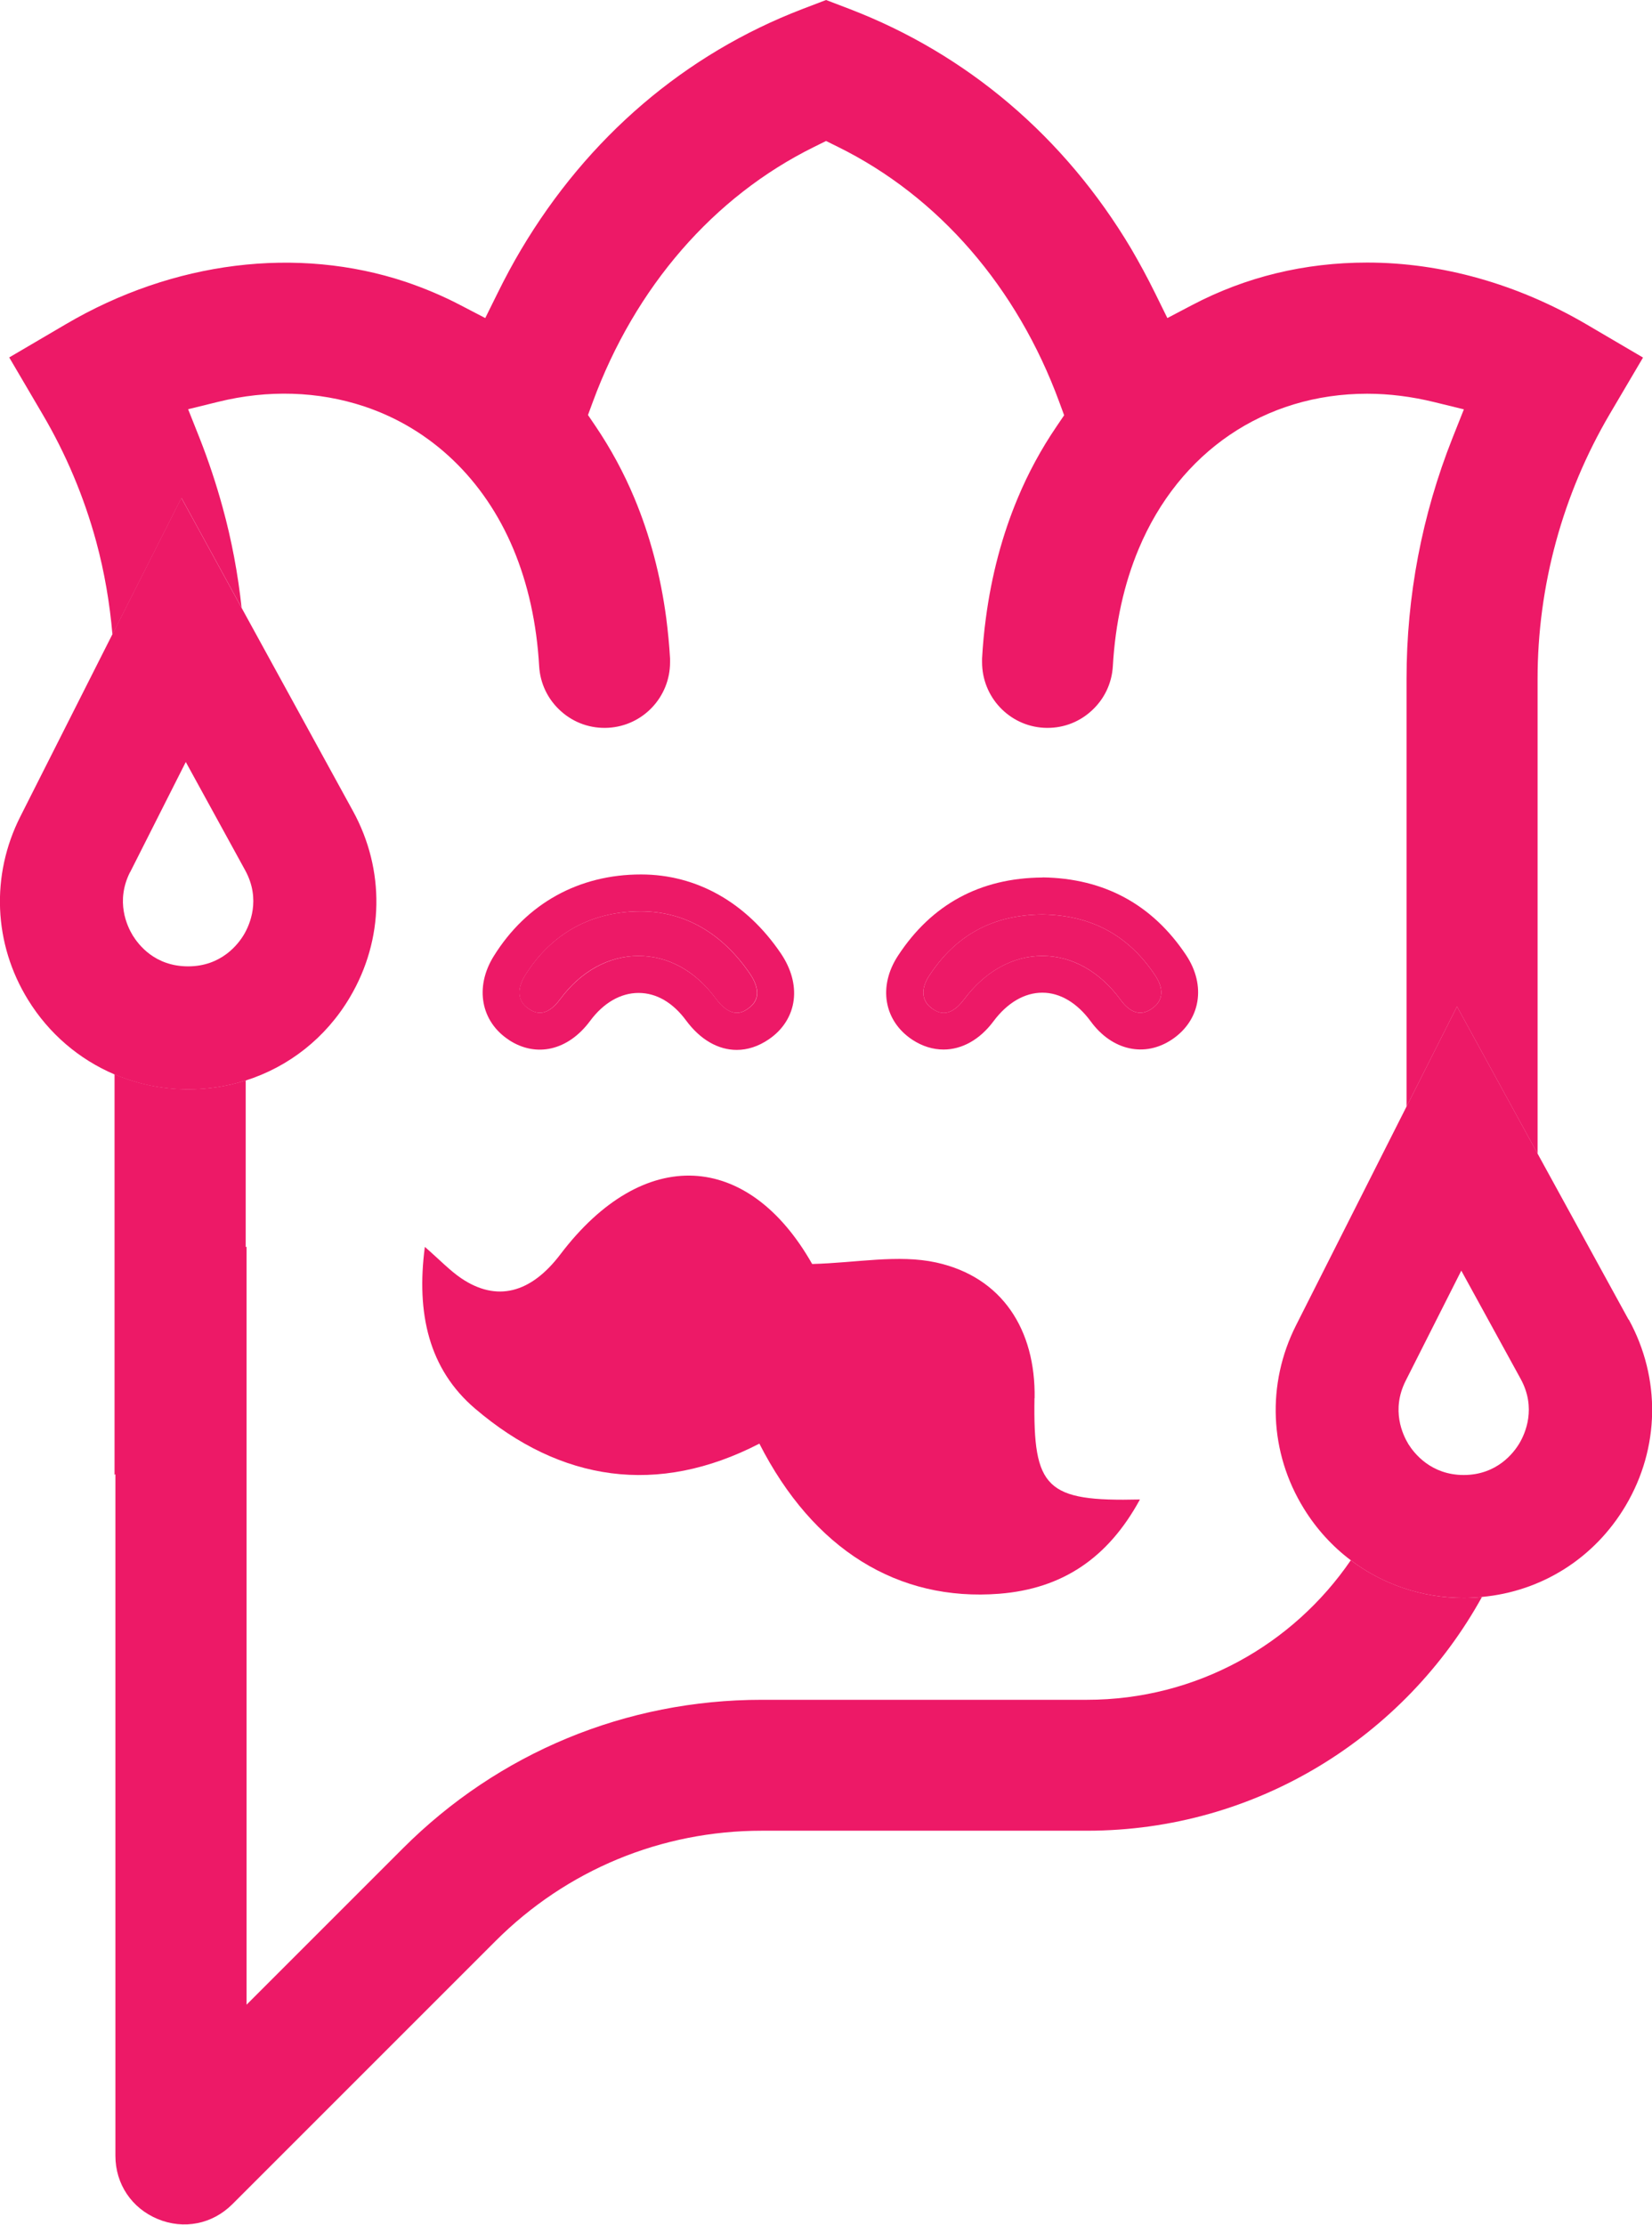 <?xml version="1.0" encoding="UTF-8"?>
<svg id="Layer_2" data-name="Layer 2" xmlns="http://www.w3.org/2000/svg" viewBox="0 0 134.27 180.81">
  <defs>
    <style>
      .cls-1 {
        fill: #ed1967;
        stroke-width: 0px;
      }
    </style>
  </defs>
  <g id="Layer_1-2" data-name="Layer 1">
    <g>
      <path class="cls-1" d="m19.64,49.41c-.3-2.77-.81-5.51-1.55-8.19-.52-1.9-1.15-3.79-1.87-5.62l-.93-2.34,2.44-.6c4.04-1,8.14-.87,11.87.37,5.44,1.81,9.75,5.93,12.12,11.58,1.19,2.84,1.9,6.04,2.1,9.52.08,1.42.71,2.73,1.78,3.68,1.06.95,2.43,1.42,3.84,1.34,2.82-.16,5.02-2.5,5.02-5.32v-.18s0-.09,0-.13c-.06-1.08-.17-2.18-.31-3.29-.46-3.46-1.33-6.74-2.59-9.75-.86-2.06-1.92-4.01-3.14-5.82l-.63-.93.39-1.06c3.44-9.34,9.82-16.7,17.99-20.73l.97-.48.97.48c8.17,4.03,14.56,11.4,17.99,20.75l.39,1.06-.63.93c-1.23,1.81-2.29,3.76-3.14,5.8-1.26,3-2.13,6.28-2.59,9.75-.15,1.1-.25,2.21-.31,3.29,0,.04,0,.09,0,.13v.03s0,.14,0,.14c0,2.83,2.2,5.17,5.01,5.33,1.42.08,2.78-.39,3.84-1.34,1.07-.95,1.7-2.26,1.78-3.68.2-3.48.91-6.68,2.1-9.52,3.31-7.9,10.25-12.61,18.57-12.61,1.78,0,3.6.23,5.41.67l2.45.6-.93,2.34c-2.48,6.26-3.73,12.84-3.73,19.57v34.76l4.1-8.13,6.55,11.96v-38.58c0-7.57,2.03-15.01,5.86-21.53l2.71-4.6-4.6-2.7c-5.6-3.28-11.76-5.02-17.82-5.02-5.08,0-9.87,1.16-14.24,3.46l-2,1.05-1-2.03c-.63-1.28-1.29-2.49-1.95-3.62-5.4-9.07-13.32-15.8-22.88-19.47l-1.91-.73-1.91.73c-9.55,3.66-17.46,10.43-22.88,19.56-.66,1.11-1.3,2.3-1.91,3.54l-1,2.02-2-1.04c-1.43-.75-2.93-1.38-4.46-1.9-8.82-2.94-18.9-1.69-27.63,3.44l-4.6,2.7,2.7,4.6c1.91,3.24,3.38,6.73,4.37,10.37.67,2.47,1.1,5,1.32,7.55l5.61-11.1,4.9,8.95Z"/>
      <path class="cls-1" d="m109.78,126.82c-4.68,6.84-12.54,11.33-21.44,11.33h-26.43c-11.02,0-21.39,4.29-29.18,12.09l-12.69,12.69v-61.61l-.07.04v-13.55c-1.48.47-3.05.72-4.67.72-2.1,0-4.13-.43-5.99-1.22v32.55l.07-.04v55.39c0,2.29,1.32,4.26,3.44,5.14,2.12.88,4.44.42,6.07-1.21l21.38-21.38c5.78-5.78,13.47-8.97,21.65-8.97h26.43c13.81,0,25.86-7.69,32.1-19-.48.05-.97.08-1.47.08-3.39,0-6.59-1.1-9.19-3.06Z"/>
      <path class="cls-1" d="m43,82.01c.36.23,1.31.85,2.53-.81,1.67-2.26,3.93-3.51,6.36-3.51s4.63,1.22,6.26,3.44c1.3,1.76,2.26,1.11,2.62.86.44-.3.69-.67.75-1.1.06-.5-.13-1.1-.56-1.73-2.26-3.33-5.33-5.09-8.88-5.09h0c-5.1,0-7.94,2.84-9.42,5.22-.33.54-.97,1.88.34,2.72Z"/>
      <path class="cls-1" d="m41.37,84.53c2.23,1.45,4.81.84,6.58-1.54,1.09-1.48,2.49-2.29,3.95-2.29s2.79.79,3.85,2.22c1.17,1.59,2.63,2.41,4.13,2.41.87,0,1.75-.28,2.59-.85,1.16-.78,1.88-1.92,2.04-3.21.15-1.24-.21-2.55-1.05-3.79-2.8-4.13-6.84-6.41-11.36-6.41h0c-5.06,0-9.31,2.36-11.97,6.64-1.57,2.52-1.05,5.33,1.25,6.82Zm10.72-10.46h0c3.55,0,6.62,1.76,8.88,5.09.43.63.62,1.23.56,1.73-.05.43-.31.8-.75,1.1-.36.25-1.32.9-2.62-.86-1.64-2.22-3.86-3.44-6.26-3.44s-4.69,1.25-6.36,3.51c-1.22,1.65-2.17,1.04-2.53.81-1.31-.85-.67-2.19-.34-2.72,1.48-2.38,4.32-5.22,9.42-5.22Z"/>
      <path class="cls-1" d="m84.71,74.32c-4.02.04-7.03,1.67-9.2,5-.71,1.09-.6,2.09.31,2.69.36.24,1.31.86,2.54-.79,1.7-2.27,3.96-3.53,6.36-3.53h.03c2.41.01,4.65,1.28,6.32,3.56.79,1.09,1.64,1.34,2.52.75,1.27-.85.74-2.06.31-2.71-2.18-3.28-5.19-4.91-9.19-4.97Z"/>
      <path class="cls-1" d="m84.74,71.32h-.04c-5.04.04-8.98,2.18-11.71,6.35-1.64,2.5-1.15,5.31,1.17,6.84.81.53,1.67.79,2.53.79,1.48,0,2.94-.79,4.06-2.3,1.12-1.5,2.52-2.32,3.96-2.32h.02c1.43,0,2.82.83,3.92,2.33,1.73,2.37,4.39,2.96,6.61,1.47,2.32-1.56,2.79-4.38,1.14-6.86-2.74-4.11-6.66-6.24-11.66-6.31Zm8.85,10.68c-.88.59-1.73.34-2.52-.75-1.67-2.28-3.92-3.55-6.32-3.56h-.03c-2.4,0-4.66,1.25-6.36,3.53-1.23,1.65-2.18,1.02-2.54.79-.91-.59-1.02-1.6-.31-2.69,2.17-3.32,5.18-4.96,9.2-5,4,.06,7.01,1.69,9.19,4.97.43.65.96,1.86-.31,2.71Z"/>
      <path class="cls-1" d="m19.96,87.82c3.51-1.11,6.53-3.47,8.48-6.77,2.78-4.69,2.87-10.35.25-15.13l-9.05-16.51-4.9-8.95-5.61,11.1-7.48,14.81c-2.41,4.77-2.18,10.34.63,14.89,1.7,2.76,4.16,4.84,7.02,6.06,1.86.79,3.89,1.22,5.99,1.22,1.62,0,3.19-.25,4.67-.72Zm-9.38-16.94l4.52-8.95,4.82,8.79c1.31,2.38.37,4.45-.09,5.23-.46.78-1.83,2.59-4.54,2.59s-4.03-1.76-4.5-2.51c-.46-.76-1.42-2.77-.22-5.15Z"/>
      <path class="cls-1" d="m132.37,107.26l-7.4-13.5-6.55-11.96-4.1,8.13-8.98,17.78c-2.41,4.77-2.18,10.34.63,14.89,1.02,1.66,2.32,3.08,3.82,4.21,2.6,1.97,5.8,3.06,9.19,3.06.49,0,.98-.03,1.47-.08,4.86-.45,9.15-3.15,11.68-7.42,2.78-4.69,2.87-10.35.25-15.13Zm-13.4,12.62c-2.66,0-4.03-1.76-4.5-2.51-.46-.76-1.42-2.77-.22-5.15l4.52-8.95,4.82,8.79c1.31,2.38.37,4.45-.09,5.23-.46.78-1.83,2.59-4.54,2.59Z"/>
      <path class="cls-1" d="m84.09,113.64c.09-5.56-2.63-9.85-7.99-11.03-3.1-.68-6.5.03-10.09.12-5.19-9.16-13.69-9.71-20.46-.79-2.41,3.18-5.18,3.89-8.05,1.96-.93-.63-1.72-1.47-2.97-2.56-.71,5.4.32,9.94,4.09,13.15,6.95,5.93,14.83,7.11,23.1,2.84,4.38,8.6,11.26,12.85,19.51,12.2,5.12-.41,8.83-2.9,11.42-7.66-7.64.18-8.69-.88-8.57-8.24Z"/>
    </g>
  </g>
</svg>